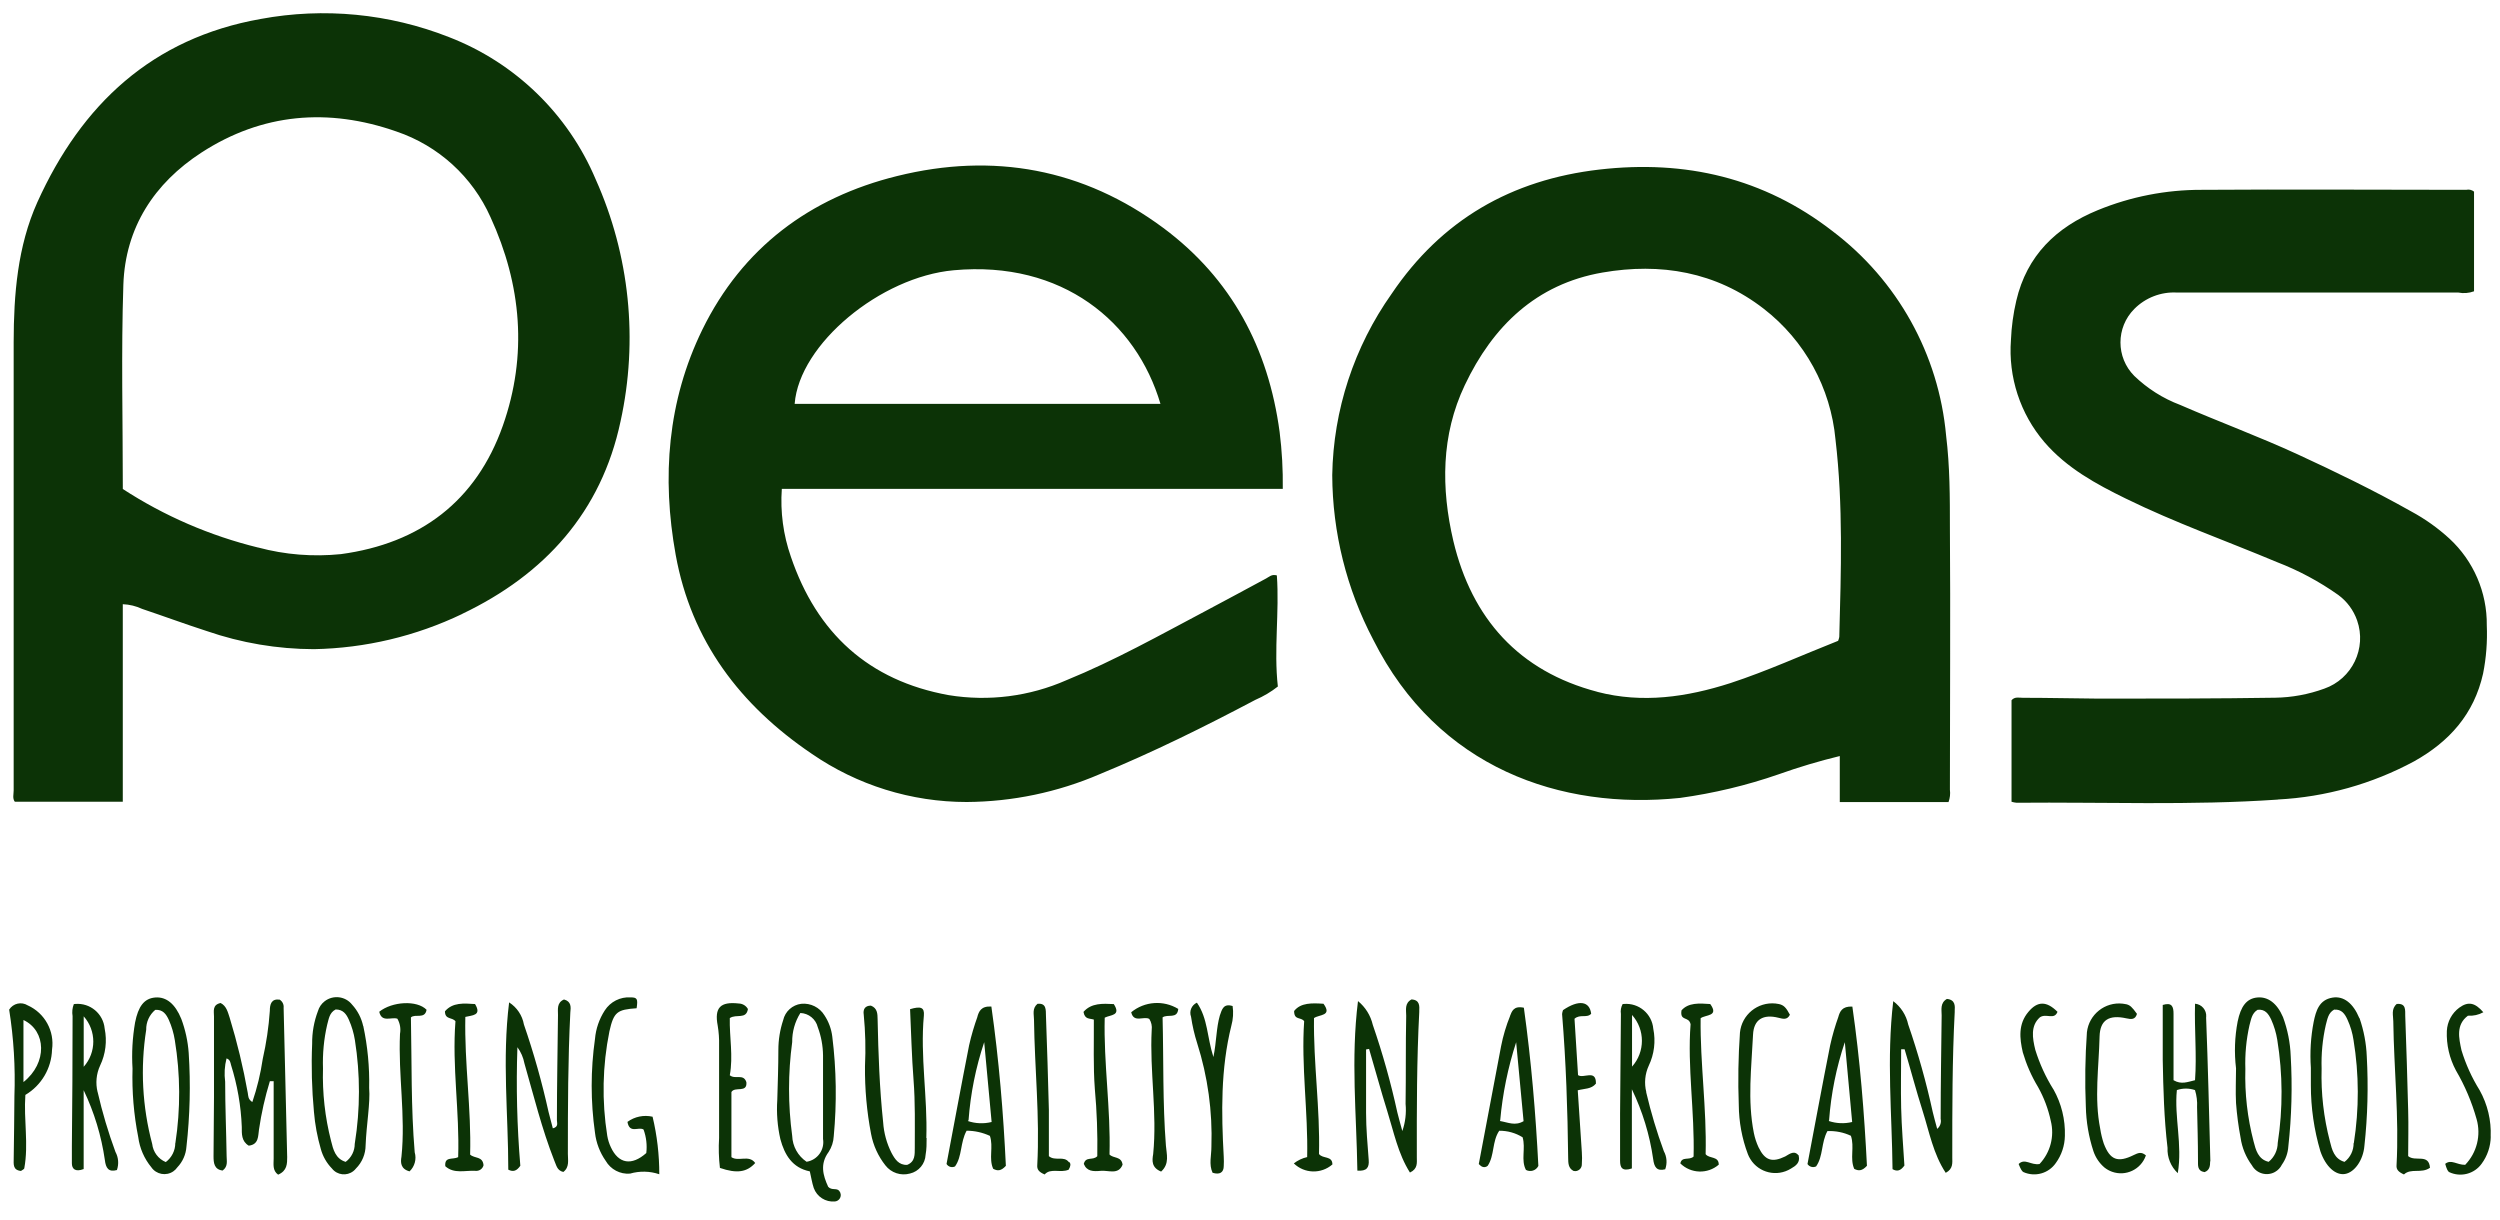 <?xml version="1.0" encoding="UTF-8"?>
<svg id="Layer_1" data-name="Layer 1" xmlns="http://www.w3.org/2000/svg" viewBox="0 0 600 292.72">
  <defs>
    <style>
      .cls-1 {
        fill: #0c3306;
        fill-rule: evenodd;
      }
    </style>
  </defs>
  <path class="cls-1" d="m102.38,242.33c-.39,2.37-2.72.89-3.76,1.85.22,10.87,0,21.62.91,32.38.48,1.63,0,3.4-1.24,4.57-2.18-.59-2.18-2.18-1.94-3.52,1.02-9.85-.8-19.57-.35-29.49.23-1.25,0-2.54-.63-3.63-1.41-.5-3.76,1.04-4.35-1.67,3.09-2.48,9.05-2.83,11.35-.48Zm154.3,36.58c.3.41.33.89-.2,1.81-1.94.87-4.35-.48-5.76,1.15-1.35-.57-1.85-1.17-1.78-2.17.63-11.68-.63-23.29-.78-34.95,0-1.26-.5-2.7.83-3.83,2.18-.24,2,1.46,2.04,2.87.26,7.53.52,15.05.7,22.6v11.09c1.52,1.28,3.59-.17,4.81,1.44h.15Zm26.1-36.76c-.22,2.5-2.54,1.15-3.76,2.02.26,10.22,0,20.51.8,30.77.15,2.04.94,4.35-1.15,6.24-2.33-.94-2.18-2.65-1.91-4.18,1-9.96-.87-19.88-.35-29.84.12-.91-.08-1.83-.57-2.61-1.28-.78-3.74,1.07-4.35-1.61,3.21-2.64,7.74-2.96,11.29-.8Zm300.39,38.13c-2.04,1.44-4.55,0-6.22,1.59-1.37-.61-1.85-1.22-1.78-2.17.63-11.55-.63-23.08-.78-34.6,0-1.37-.57-2.94.83-4.15,2.31-.2,2,1.5,2.04,2.89.26,7.53.52,15.07.7,22.6.11,3.76,0,7.55,0,11.03,1.7,1.46,5-.74,5.24,2.85l-.02-.02Zm-263.41-.8c-2.68,2.32-6.69,2.21-9.24-.26.94-.74,2.03-1.26,3.2-1.52.24-10.87-1.46-21.9-.72-32.62-.83-1.07-2.41-.15-2.41-2.44,1.59-2.04,4.35-1.91,7.05-1.74,2.18,3-1.04,2.54-2.28,3.44-.15,10.87,1.48,21.75,1.2,32.62.91,1.22,3.22.35,3.22,2.52Zm63.25-19.4c-1.09,1.33-2.68,1.15-4.35,1.59.33,4.98.67,9.92.98,14.83.07.97.07,1.94,0,2.91.03.89-.67,1.63-1.56,1.66-.15,0-.3-.01-.44-.05-1.28-.67-1.26-1.91-1.28-3.13-.13-11.53-.52-23.03-1.46-34.52.03-.32.11-.63.22-.94,3.78-2.57,6.39-2.17,6.76.87-1.04,1.13-2.65,0-4,1.2.26,4.35.57,8.92.85,13.53,1.33.91,4.35-1.5,4.29,2v.04Zm-266.96,19.57c-.21.88-1.06,1.46-1.96,1.35-2.44-.15-5.11.8-7.22-1.11-.22-2.41,1.74-1.5,3.09-2.17.37-10.87-1.5-21.75-.65-32.62-.8-1.02-2.52-.33-2.52-2.39,1.85-2.17,4.55-1.91,7.22-1.74,1.7,2.81-.72,2.68-2.33,3.09-.24,11.18,1.46,22.12,1.15,33.04,1.09,1,3.02.33,3.22,2.57Zm153.37-.13c-1,2.52-3.39,1.31-5.22,1.48-1.83.17-3.37.15-4.09-1.67.48-1.89,2.18-.72,3.24-1.85.09-5.39-.1-10.77-.59-16.14-.41-5.44-.2-10.87-.24-16.64-1.04-.33-2.17,0-2.48-1.85,1.89-2.17,4.61-2,7.27-1.87,1.83,2.83-.8,2.54-2.18,3.26-.28,10.87,1.46,21.94,1.15,32.84.94.98,2.83.39,3.13,2.39v.04Zm143.08,0c-2.68,2.31-6.7,2.18-9.22-.3.33-1.76,2.17-.67,3.18-1.65.28-10.7-1.52-21.55-.72-31.75-.41-2-2.61-.61-2.18-3.33,1.63-1.87,4.24-1.72,6.9-1.52,2.17,3.02-1.13,2.5-2.31,3.41-.13,10.87,1.48,21.75,1.2,32.62.87,1.15,3.13.41,3.15,2.48v.04Zm-231.26-.39c-1.96,2.17-4.35,2.59-8.46,1.17-.28-2.39-.35-4.8-.2-7.2v-22.23c.04-1.57-.07-3.15-.33-4.7-.83-4.35.63-5.83,5.07-5.33.91.03,1.74.53,2.18,1.33-.41,2.57-2.78,1.11-4.35,2.17-.11,4.48.85,9.16,0,13.72,1.3,1.09,3.28-.48,3.98,1.65.26,2.7-2.76.96-3.59,2.37v15.64c1.7,1.15,4.22-.67,5.7,1.39Zm311.59-17.68c1.91,3.4,2.86,7.26,2.74,11.16-.04,2.35-.8,4.62-2.18,6.52-1.73,2.5-4.99,3.41-7.77,2.17q-.48-.2-1.15-1.94c1.5-1.48,2.96.37,5.02,0,2.6-2.76,3.62-6.65,2.7-10.33-.61-2.86-1.64-5.61-3.07-8.16-1.57-2.6-2.79-5.39-3.65-8.31-.78-3.39-1.13-6.79,1.35-9.72,2.18-2.61,4.35-2.63,6.98,0-.8,2.04-2.68.28-4.22,1.31-2.28,2.02-1.81,4.96-1.11,7.81,1.03,3.34,2.5,6.54,4.35,9.5v-.02Zm104.95,11.31c-.03,2.35-.79,4.63-2.18,6.52-1.77,2.48-5.06,3.33-7.81,2.02q-.46-.22-.94-1.98c1.46-1.17,2.76.26,4.79.24,2.81-2.91,3.85-7.1,2.74-10.98-1.15-4.09-2.81-8.01-4.96-11.68-1.56-2.91-2.31-6.18-2.18-9.48.11-2.22,1.21-4.27,3-5.59,2.17-1.57,3.78-1.17,5.76,1.11-1.13.63-2.41.91-3.7.83-2.91,2.17-2.18,5.35-1.54,8.31,1.03,3.37,2.49,6.58,4.35,9.57,1.9,3.4,2.82,7.25,2.65,11.14v-.02ZM5.63,259.7v-14.9c5.5,2.59,5.79,10.31,0,14.9Zm1.04-18.4c-1.51-.96-3.51-.51-4.47,1.01,0,0,0,0,0,.01,1.09,6.86,1.51,13.81,1.26,20.75,0,4.98-.13,9.96-.17,14.94,0,1.33-.28,2.81,1.74,3.02.26-.22.76-.39.8-.65,1.07-5.79-.17-11.61.26-17.6,3.86-2.29,6.27-6.39,6.4-10.87.64-4.44-1.73-8.76-5.81-10.61Zm508.31,36.1c-1.18,3.29-4.8,5-8.09,3.82-.67-.24-1.29-.59-1.85-1.04-1.2-1.03-2.1-2.37-2.61-3.87-1.14-3.47-1.75-7.09-1.83-10.74-.25-5.94-.16-11.9.26-17.83.48-4.27,4.34-7.35,8.61-6.86.29.03.57.08.85.14.87.22,1.35.63,2.55,2.31-.39,1.39-1.33,1.35-2.55,1.07-4.11-.91-6.31.35-6.42,4.35-.17,7.37-1.31,14.79.15,22.14.18,1.2.47,2.39.85,3.55,1.5,3.96,3.35,4.68,7.22,2.76,1-.48,1.81-.87,2.91.11l-.07.11Zm-83.29,0c.39,1.61-.67,2.39-1.87,3.07-3.32,2.06-7.68,1.04-9.73-2.28-.24-.38-.44-.78-.6-1.2-1.42-3.76-2.15-7.75-2.18-11.77-.22-5.8-.12-11.61.28-17.4.42-4.28,4.24-7.4,8.52-6.98.28.03.56.07.84.13,1.13.26,1.7.8,2.63,2.57-.65,1.28-1.59,1.02-2.76.72-3.63-.91-5.92.37-6.09,4.07-.37,7.85-1.37,15.75.2,23.6.24,1.19.62,2.34,1.13,3.44,1.54,3.15,3.24,3.7,6.39,2.18,1.17-.67,2.24-1.57,3.31-.13h-.07Zm-135.86-35.95c.23,1.57.12,3.17-.3,4.7-2.59,10.4-2.41,20.94-1.83,31.51.04.72.04,1.45,0,2.17,0,1.57-.96,2.17-2.68,1.63-.94-2-.26-4.2-.28-6.31.28-8.38-.87-16.76-3.41-24.75-.67-2.09-1.16-4.23-1.48-6.39-.49-1.32.13-2.79,1.41-3.37,2.65,3.83,2.41,8.26,3.96,13.05.76-3.74.67-6.94,1.54-9.96.52-1.52.89-2.96,3.07-2.28Zm-139.21,26.56c1.08,4.52,1.62,9.16,1.61,13.81-2.27-.77-4.72-.82-7.03-.15-2.37.19-4.64-1.01-5.83-3.07-1.4-2-2.29-4.32-2.57-6.74-1.06-7.47-1.06-15.06,0-22.53.21-2.43,1.02-4.78,2.35-6.83,1.34-2.09,3.72-3.29,6.2-3.13,1.63,0,1.76.41,1.44,2.61-4.65.33-5.48.85-6.53,5.55-1.67,8.25-1.84,16.72-.52,25.03.16.96.45,1.9.87,2.78,1.83,3.96,4.98,4.52,8.5,1.39.23-1.9,0-3.83-.65-5.63-1.13-.8-3.37,1.11-3.87-1.85,1.73-1.27,3.93-1.72,6.03-1.24Zm235.07-12.11v-12.31c3.16,3.53,3.16,8.87,0,12.4v-.09Zm3.42,6.2c-.53-2.11-.32-4.35.59-6.33,1.32-2.76,1.7-5.88,1.09-8.87-.31-3.59-3.46-6.25-7.06-5.95-.1,0-.2.02-.3.03-.39.72-.54,1.56-.41,2.37l-.2,23.92v11.31c0,1.59.44,2.63,2.83,1.85v-19.01c2.55,5.29,4.28,10.94,5.11,16.75.24,1.89.83,2.98,2.89,2.46.52-1.43.4-3.01-.33-4.35-1.69-4.61-3.1-9.31-4.22-14.09v-.09Zm-375.02-6.15v-12.03c3.07,3.45,3.07,8.66,0,12.11v-.09Zm3.33,6.13c-.52-2.12-.31-4.36.61-6.35,1.32-2.76,1.7-5.88,1.09-8.87-.33-3.59-3.5-6.23-7.09-5.91-.1,0-.2.02-.31.04-.36.91-.46,1.9-.3,2.87,0,10.44-.06,20.88-.17,31.32v4c0,1.33.78,2.17,2.83,1.39v-18.92c2.54,5.3,4.25,10.95,5.09,16.77.22,1.87.85,2.96,2.89,2.39.5-1.43.38-3.01-.35-4.35-1.73-4.7-3.16-9.5-4.28-14.38Zm209.03,6.81c.47-6.39,1.73-12.69,3.76-18.77.59,6.35,1.17,12.7,1.78,19.16-1.89.47-3.88.39-5.72-.24l.17-.15Zm2.18-24.99c-.82,2.28-1.51,4.6-2.04,6.96-1.87,9.48-3.61,18.99-5.42,28.49.42.7,1.31.96,2.04.59,1.74-2.44,1.22-5.76,2.78-8.57,1.93,0,3.84.43,5.59,1.24.89,2.63-.33,5.42.78,7.89,1.02.57,1.89.57,3.05-.7-.59-12.53-1.65-25.36-3.48-38.23-2.5-.15-3,1.22-3.37,2.48l.07-.15Zm125.42,24.99c.57-6.37,1.85-12.66,3.83-18.75.61,6.31,1.2,12.62,1.78,18.94-2.04,1.2-3.68.3-5.68-.04l.07-.15Zm2.39-25.1c-.96,2.36-1.69,4.81-2.18,7.31-1.78,9.4-3.57,18.79-5.35,28.27.22.24.47.44.74.61.47.24,1.03.16,1.41-.2,1.65-2.48,1.02-5.85,2.76-8.4,1.98-.02,3.93.52,5.61,1.57.78,2.68-.46,5.46.8,7.83,1.06.57,2.38.17,2.94-.89.01-.02.02-.05.04-.07-.63-12.44-1.7-25.21-3.48-37.97-2.48-.52-2.87.85-3.37,2.09l.07-.15Zm76.54,25.1c.47-6.39,1.74-12.7,3.78-18.77.59,6.35,1.17,12.7,1.76,19.16-1.86.45-3.8.37-5.61-.24l.07-.15Zm2.28-24.99c-.82,2.28-1.5,4.61-2.02,6.98-1.89,9.48-3.63,18.99-5.44,28.49.45.68,1.33.92,2.07.57,1.72-2.44,1.2-5.76,2.72-8.48,1.94-.08,3.88.3,5.63,1.13.91,2.68-.3,5.46.8,7.94,1.02.52,1.89.54,3.05-.74-.63-12.51-1.65-25.36-3.5-38.21-2.5-.13-3,1.24-3.37,2.48l.07-.15Zm89.18,34.8c0,1.15-.13,2.17-1.35,2.61-1.81-.3-1.54-1.65-1.57-2.83,0-4.35-.13-8.5-.22-12.77.08-1.38-.09-2.77-.5-4.09-1.41-.48-2.94-.48-4.35,0-.65,6.52,1.37,13.05.22,19.94-1.67-1.57-2.57-3.8-2.46-6.09-.83-7-1.02-14.05-1.15-21.1v-13.18c2.18-.67,2.61.35,2.59,2.18v15.88c1.89,1.11,3.37.41,5.16,0,.44-5.98-.17-12.03,0-18.36,1.6.13,2.8,1.53,2.68,3.14,0,.06-.01.13-.02.19.44,11.46.72,22.99,1.02,34.54l-.04-.07Zm34.43-4.35c.02,1.76-.78,3.43-2.18,4.5-2.48-.7-3.02-2.94-3.52-4.96-1.48-5.68-2.15-11.53-1.98-17.4-.11-3.52.22-7.05,1-10.48.39-1.37.54-2.89,2-3.7,1.81-.13,2.59,1.04,3.22,2.44.71,1.55,1.19,3.19,1.44,4.87,1.34,8.19,1.36,16.53.07,24.73h-.04Zm1.37-30.01c-1.48-3.57-3.74-5.33-6.39-4.92-3.28.52-4.02,3.2-4.57,5.85-.7,3.62-.92,7.32-.67,11.01v4.22c0,5.35.77,10.66,2.28,15.79,1.28,3.74,3.68,5.85,5.94,5.46,2.26-.39,4.35-3.31,4.63-6.74.78-7.12.96-14.29.57-21.44-.12-3.14-.71-6.25-1.74-9.22h-.04Zm-19.58,29.95c-.02,1.76-.81,3.43-2.18,4.55-2.54-.59-3.09-2.87-3.61-4.87-1.48-5.68-2.15-11.53-1.98-17.4-.12-3.52.21-7.04.98-10.48.39-1.37.54-2.89,1.96-3.74,1.81-.2,2.61.98,3.26,2.35.7,1.55,1.19,3.19,1.46,4.87,1.33,8.19,1.37,16.53.11,24.73Zm1.26-30.19c-1.44-3.35-3.63-4.96-6.2-4.7-2.57.26-3.94,2.17-4.68,5.76-.71,3.71-.84,7.5-.39,11.24,0,2.78-.15,5.57,0,8.35.21,2.78.57,5.55,1.09,8.29.34,2.41,1.29,4.7,2.74,6.66,1.08,1.95,3.55,2.66,5.5,1.58.73-.4,1.31-1.02,1.68-1.77.91-1.28,1.44-2.79,1.54-4.35.8-7.22.99-14.5.57-21.75-.12-3.18-.75-6.32-1.85-9.31Zm-462.78,30.4c.01,1.71-.8,3.33-2.18,4.35-2.44-.74-3-2.98-3.5-5.02-1.46-5.68-2.11-11.54-1.94-17.4-.12-3.52.21-7.05,1-10.48.39-1.37.52-2.91,2.04-3.68,1.78,0,2.57,1.11,3.18,2.5.69,1.55,1.17,3.19,1.44,4.87,1.3,8.2,1.29,16.55-.02,24.75l-.02.11Zm2.02-28.27c-.42-1.91-1.33-3.67-2.65-5.11-1.6-2.04-4.55-2.4-6.6-.81-.77.6-1.33,1.42-1.6,2.35-.95,2.5-1.42,5.16-1.39,7.83-.23,5.46-.08,10.92.43,16.36.25,3.02.81,6.01,1.65,8.92.48,1.76,1.4,3.37,2.68,4.68,1.25,1.59,3.55,1.86,5.13.61.23-.18.43-.38.61-.61,1.48-1.47,2.32-3.48,2.33-5.57.2-5.09,1.15-10.14.85-13.79.11-4.99-.37-9.98-1.41-14.85h-.02Zm-45.09,28.12c0,1.79-.85,3.47-2.28,4.55-1.8-.75-3.04-2.42-3.26-4.35-2.38-8.94-2.87-18.27-1.44-27.4-.04-1.84.76-3.6,2.17-4.78,1.83-.13,2.63,1.04,3.26,2.41.69,1.55,1.17,3.19,1.44,4.87,1.34,8.18,1.39,16.52.13,24.71h-.02Zm1.44-29.82c-1.46-3.59-3.59-5.35-6.26-5.13-2.68.22-4.07,2.17-4.83,6-.63,3.65-.84,7.37-.61,11.07-.16,5.51.3,11.03,1.37,16.44.35,2.66,1.44,5.17,3.15,7.24,1.18,1.72,3.54,2.16,5.26.98.38-.26.72-.6.98-.98,1.28-1.34,2.05-3.09,2.18-4.94.84-7.47,1.03-15.01.54-22.51-.2-2.8-.8-5.55-1.78-8.18Zm178.88,28.6c0,1.33,0,2.68-.24,4-.1,2.18-1.64,4.03-3.76,4.52-2.18.6-4.51-.17-5.89-1.96-1.74-2.2-2.92-4.79-3.44-7.55-1.03-5.37-1.52-10.83-1.46-16.29.2-4.11.1-8.23-.3-12.33-.2-1.26.28-2.17,1.72-2.17,1.57.61,1.59,1.96,1.61,3.31.17,8.26.46,16.49,1.33,24.71.17,2.54.85,5.03,2,7.31.8,1.5,1.74,2.98,3.76,2.89,1.96-.78,1.81-2.52,1.83-4.05,0-5.46.13-10.87-.3-16.38-.43-5.5-.57-11.35-.83-16.94,2.61-.78,3.48-.41,3.31,1.54-.91,9.77.91,19.55.59,29.38h.09Zm-28.8,5.7c-2.09-1.4-3.37-3.71-3.46-6.22-1.01-7.47-1.01-15.04,0-22.51-.03-2.47.65-4.89,1.96-6.98,2,.07,3.71,1.47,4.18,3.41.81,2.16,1.23,4.45,1.26,6.76v20.05c.43,2.6-1.32,5.05-3.92,5.48,0,0-.01,0-.02,0Zm5.16,5.96c-1.22-2.68-2.02-5.42.13-8.33.73-1.12,1.15-2.42,1.22-3.76.75-7.96.64-15.99-.35-23.92-.22-1.82-.86-3.56-1.87-5.09-1.17-1.92-3.33-3-5.57-2.78-2.14.26-3.88,1.84-4.35,3.94-.76,2.3-1.15,4.71-1.15,7.13,0,4-.15,8-.26,12.01-.21,3.15.04,6.32.74,9.4,1.02,3.78,2.87,6.89,7.07,7.74.33,1.39.52,2.72.94,3.98.76,2.12,2.85,3.45,5.09,3.24.85-.08,1.47-.83,1.39-1.68-.03-.31-.15-.6-.35-.84-.59-.8-1.83-.04-2.68-1.02Zm270.39-42.02c-.61,11.66-.59,23.31-.59,34.99,0,1.3.26,2.74-1.57,3.72-2.98-4.5-3.94-9.77-5.52-14.77-1.59-5-2.87-9.92-4.35-14.88h-.83c0,4.7-.11,9.4,0,14.07.11,4.68.52,9.44.78,13.83-.91,1.26-1.74,1.5-2.85.87-.13-13.2-1.46-26.47.17-40.32,1.83,1.37,3.11,3.35,3.59,5.59,2.37,6.88,4.34,13.9,5.89,21.01.3,1.26.65,2.52,1.07,4.05.71-.58,1.03-1.52.83-2.41,0-8.26.15-16.55.24-24.82,0-1.39-.41-2.98,1.26-3.96,2.02.2,1.96,1.65,1.87,2.98v.04Zm-128.51,0c-.61,11.66-.61,23.34-.59,34.99,0,1.28.28,2.74-1.65,3.65-2.87-4.52-3.89-9.79-5.46-14.79-1.57-5-2.87-9.92-4.35-14.88l-.72.13v15.22c0,3.76.35,7.53.63,11.29.15,1.85-.48,2.74-2.72,2.57-.2-13.4-1.59-26.73.15-40.69,1.78,1.45,3.03,3.46,3.55,5.7,2.37,6.88,4.34,13.9,5.89,21.01.3,1.26.67,2.5,1.2,4.48.73-2.09.99-4.32.78-6.52.11-7.05,0-14.09.15-21.16,0-1.39-.43-3,1.28-3.91,2.02.13,1.91,1.59,1.85,2.91Zm-203.75.24c-.57,11.29-.59,22.6-.59,33.91,0,1.5.43,3.2-1.09,4.35-1.57-.35-1.68-1.7-2.18-2.76-2.98-7.59-4.92-15.51-7.16-23.31-.26-1.4-.84-2.72-1.68-3.87-.33,9.49-.09,18.99.7,28.45-.87,1.24-1.67,1.54-2.89.94,0-13.2-1.5-26.47.2-40.15,1.87,1.2,3.16,3.12,3.55,5.31,2.37,6.88,4.35,13.9,5.92,21.01l1.02,3.91c1.46-.35.96-1.35.98-2,0-8.39.17-16.79.26-25.19,0-1.39-.33-2.96,1.44-3.74,1.78.48,1.67,1.85,1.52,3.15Zm-67.95,34.56c0,1.74,0,3.41-2.18,4.35-1.39-1-1.07-2.52-1.07-3.89v-18.55h-.91c-1.16,3.8-2.04,7.68-2.61,11.61-.24,1.5,0,3.59-2.46,3.87-1.78-1.07-1.67-2.85-1.67-4.5-.19-5.06-1.07-10.07-2.59-14.9-.15-.52-.17-1.24-1.07-1.54-.47,1.83-.58,3.72-.33,5.59,0,5.96.26,11.9.35,17.86,0,1.15.39,2.46-.96,3.46-2.04-.26-2.18-1.85-2.18-3.44,0-4.74.11-9.48.11-14.2v-19.33c0-1.22-.46-2.81,1.59-3.24,1.41.72,1.72,2.17,2.17,3.52,1.81,5.93,3.26,11.97,4.35,18.07.13.67,0,1.48,1.09,2.18,1.15-3.37,1.98-6.83,2.5-10.35.86-3.79,1.43-7.65,1.7-11.53,0-1.57.35-2.96,2.35-2.7.67.41,1.05,1.17.96,1.96l.85,35.71Zm477.77-85.67c-20.88,1.44-41.81.57-62.73.76-.41-.04-.81-.12-1.2-.24v-24.36c.76-.91,1.81-.59,2.72-.59,6.09,0,12.16.15,18.25.2,14.09,0,28.28,0,42.33-.22,4.01-.06,7.98-.8,11.75-2.17,6.7-2.34,10.23-9.68,7.89-16.38-.86-2.45-2.43-4.58-4.52-6.11-4.56-3.23-9.51-5.88-14.73-7.89-12.07-5.07-24.43-9.44-36.22-15.22-7.2-3.52-14.23-7.35-19.58-13.57-5.81-6.79-8.7-15.62-8.03-24.53.13-3.17.56-6.31,1.28-9.4,2.54-10.87,9.59-17.66,19.58-21.75,7.9-3.24,16.35-4.89,24.88-4.87,21.16-.15,42.33,0,63.51,0,.66-.16,1.36,0,1.89.43v23.92c-1.21.45-2.52.55-3.78.3h-67.54c-3.81-.21-7.53,1.23-10.22,3.94-4.42,4.45-4.42,11.63,0,16.07,3.16,3.04,6.9,5.41,11.01,6.96,9.35,4.07,18.92,7.59,28.17,11.85,9.24,4.26,18.38,8.7,27.3,13.72,3.31,1.79,6.39,3.98,9.16,6.52,5.79,5.35,9.05,12.91,8.96,20.79.17,3.89-.13,7.79-.89,11.61-2.17,9.7-8.07,16.31-16.55,21.05-10.09,5.44-21.27,8.57-32.71,9.16h.02Zm-163.31-25.86c-18.86-4.94-30.15-17.59-34.58-36.19-2.96-12.64-2.96-25.42,2.74-37.41,6.7-14.14,17.14-24.27,33.04-27.03,13.92-2.41,27.25-.2,38.72,8.7,9.84,7.62,16.07,18.99,17.21,31.38,1.85,15.7,1.33,31.56.91,47.37-.06.32-.15.64-.28.94-8.7,3.44-17.07,7.26-25.84,10.14-10.48,3.37-21.14,4.92-31.93,2.11h.02Zm58.16,15.42v11.03h26.1c.35-.94.46-1.96.33-2.96,0-20.92.15-41.85,0-62.77,0-7.39,0-14.81-.91-22.21-1.76-19.48-11.67-37.3-27.28-49.09-16.49-12.77-35.3-17.14-55.9-14.77-21.16,2.44-37.91,12.07-49.88,29.8-9.03,12.75-14.01,27.92-14.27,43.54.06,13.77,3.44,27.33,9.85,39.52,15.49,30.84,45.07,40.93,73.63,37.95,8.06-1.11,16-3.01,23.69-5.68,4.8-1.71,9.69-3.17,14.64-4.37Zm-212.66-116.6c26.1-2.39,43.83,12.44,49.62,32.06h-87.79c1.11-14.35,20.6-30.47,38.17-32.06Zm78.98,52.48c.06-4.57-.19-9.14-.76-13.68-2.7-20.1-11.55-36.78-27.89-48.94-19.23-14.27-40.85-18.18-63.88-12.48-21.01,5.18-37.15,17.25-46.77,36.86-8.37,17.14-9.77,35.45-6.4,54.07,3.74,20.64,15.44,36.08,32.63,47.72,10.94,7.55,23.92,11.59,37.22,11.59,10.96-.07,21.79-2.33,31.87-6.66,12.79-5.26,25.19-11.4,37.41-17.86,1.93-.83,3.74-1.9,5.39-3.2-1-8.87.39-17.81-.24-26.66-1.24-.37-1.87.37-2.59.74-4.81,2.57-9.59,5.2-14.42,7.74-11.03,5.83-21.9,11.94-33.48,16.66-8.88,3.91-18.7,5.16-28.28,3.59-19.21-3.48-31.65-14.9-37.87-33.23-1.82-5.22-2.56-10.75-2.17-16.27h120.22Zm-245.92,14.07c-11.54-2.83-22.52-7.58-32.47-14.05,0-16.46-.41-32.78.13-49.04.46-13.7,7.42-24.36,18.75-31.71,14.6-9.46,30.45-10.77,46.79-5.05,10.07,3.41,18.26,10.87,22.58,20.57,7.44,16.2,8.92,33.12,2.96,50.02-6.39,18.12-19.84,28.27-38.87,30.84-6.66.68-13.39.15-19.86-1.59Zm48.98,15.92c19.82-9.46,33.39-24.45,38-46.19,4.29-19.5,2.2-39.87-5.96-58.09-6.62-15.69-19.33-28.01-35.22-34.15-14.36-5.65-30.01-7.16-45.18-4.35C36.56,9.16,19.59,25.01,8.96,48.54c-4.76,10.61-5.66,22.14-5.68,33.52v107.64c0,.91-.33,1.94.28,2.72h25.91v-47.41c1.61.06,3.19.45,4.65,1.13,5.18,1.74,10.29,3.63,15.49,5.31,8.28,2.86,16.97,4.33,25.73,4.35,12.34-.23,24.48-3.12,35.61-8.46Z"/>
</svg>